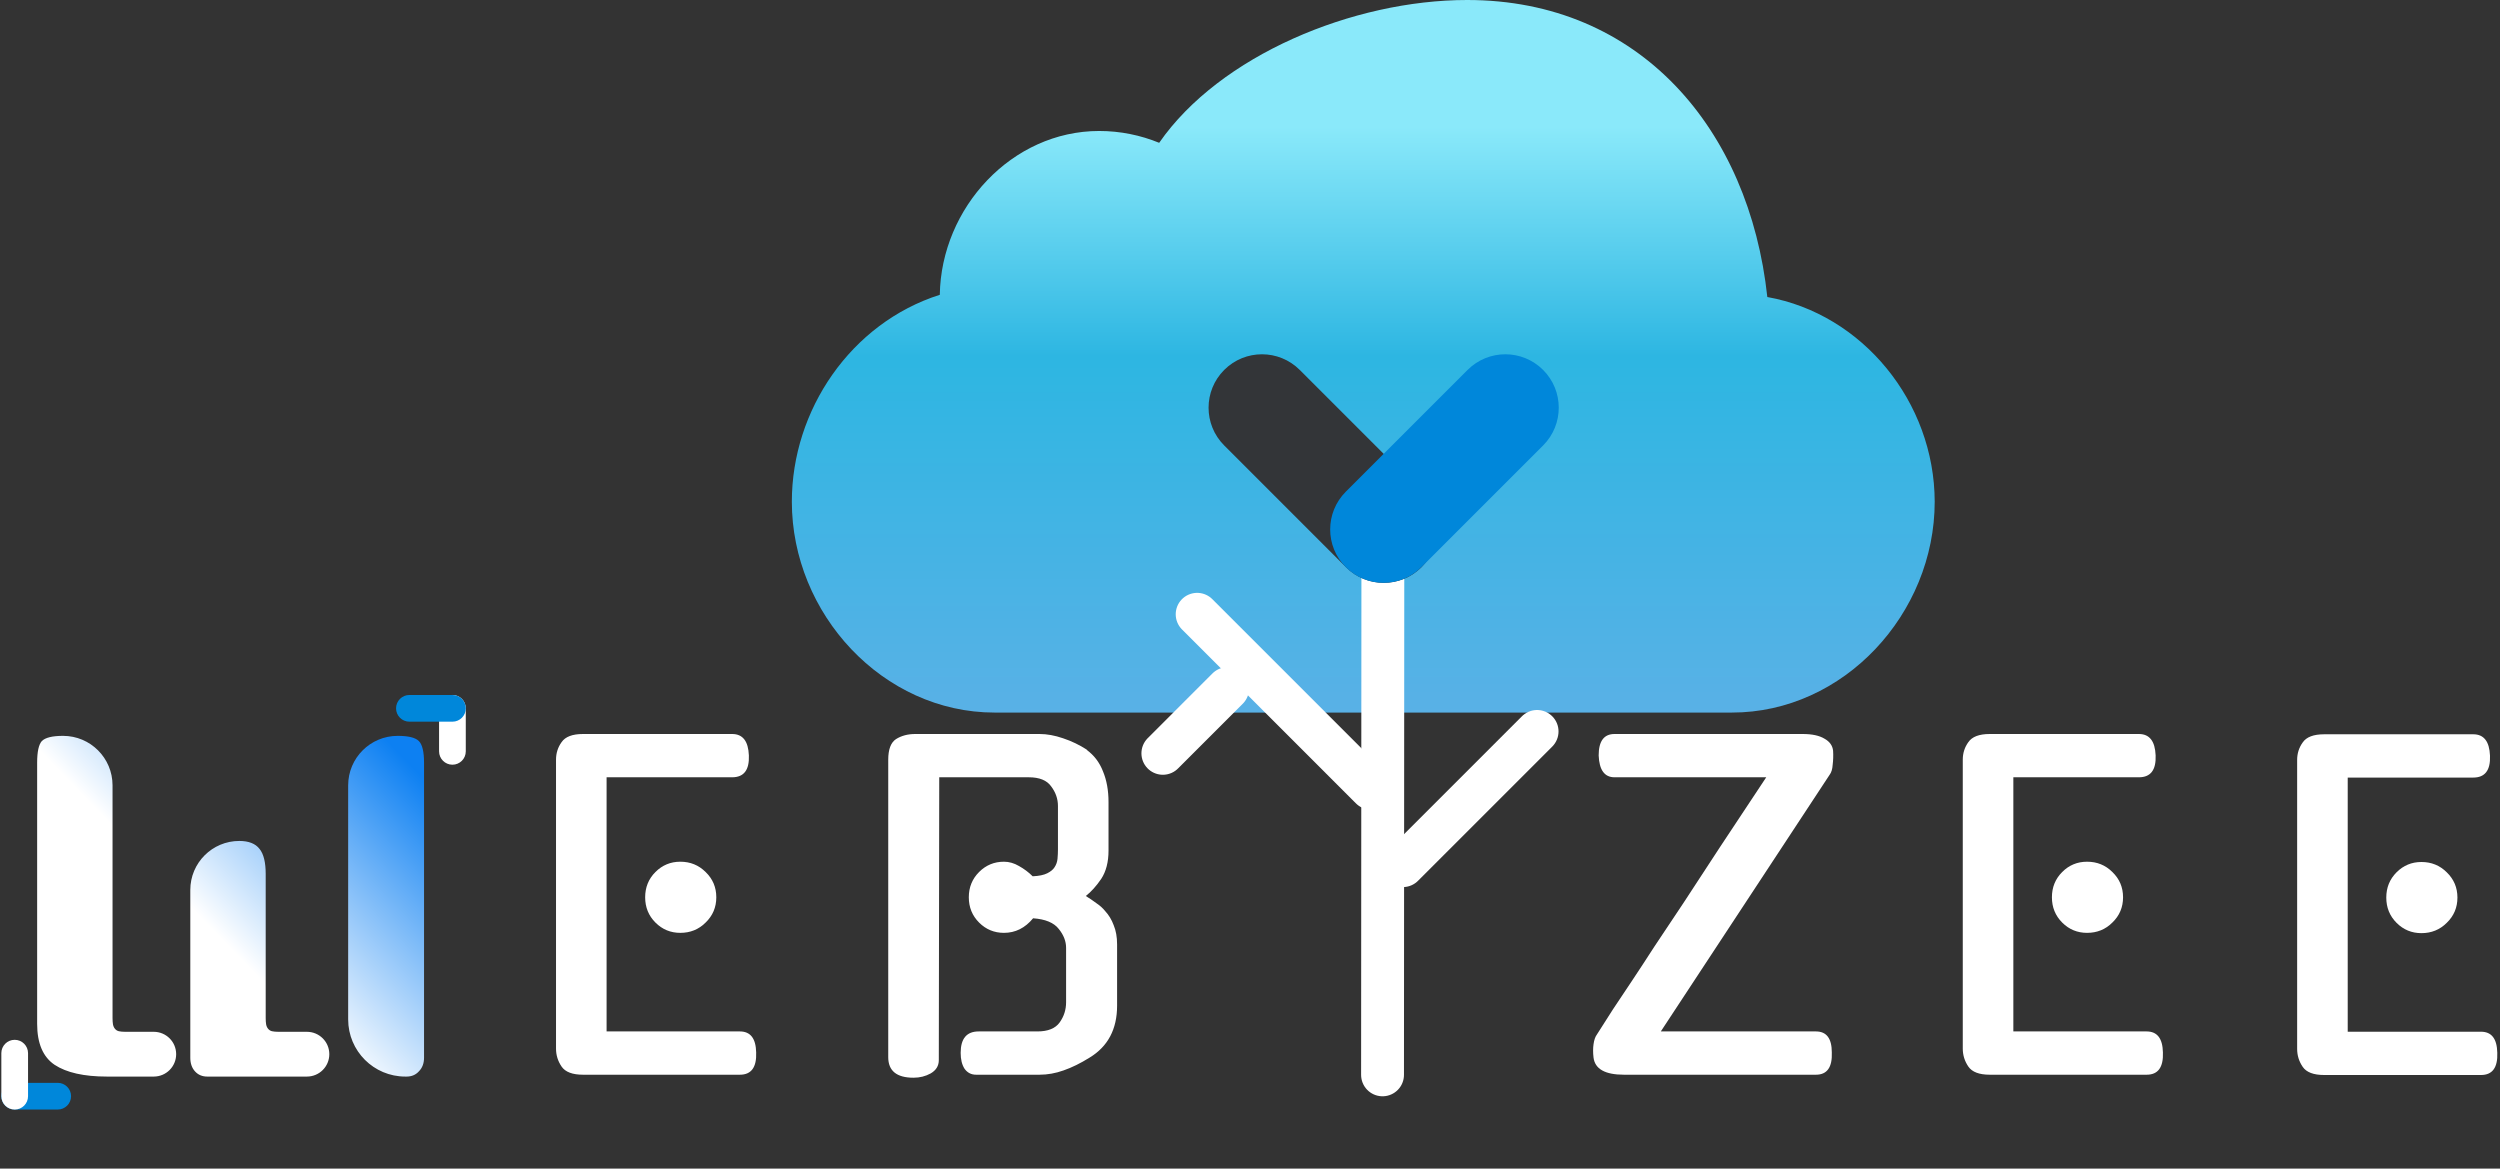 <svg width="875" height="409" viewBox="0 0 875 409" fill="none" xmlns="http://www.w3.org/2000/svg">
<rect x="0" y="0" width="875" height="409" fill="#333333" stroke="none"/>
<path d="M696.421 376.15C692.721 376.15 690.221 375.2 688.921 373.3C687.621 371.4 686.971 369.3 686.971 367V265.9C686.971 263.6 687.621 261.55 688.921 259.75C690.221 257.85 692.721 256.9 696.421 256.9H748.621C752.321 256.9 754.271 259.4 754.471 264.4C754.671 269.5 752.721 272.05 748.621 272.05H704.671V361H751.321C755.021 361 756.921 363.45 757.021 368.35C757.221 373.55 755.321 376.15 751.321 376.15H696.421ZM743.071 314.05C743.071 317.55 741.821 320.5 739.321 322.9C736.921 325.3 733.971 326.5 730.471 326.5C727.071 326.5 724.171 325.3 721.771 322.9C719.371 320.5 718.171 317.55 718.171 314.05C718.171 310.55 719.371 307.6 721.771 305.2C724.171 302.8 727.071 301.6 730.471 301.6C733.971 301.6 736.921 302.8 739.321 305.2C741.821 307.6 743.071 310.55 743.071 314.05Z" fill="url(#paint0_linear_684_615)"/>
<path d="M813.45 376.25C809.75 376.25 807.25 375.3 805.95 373.4C804.65 371.5 804 369.4 804 367.1V266C804 263.7 804.65 261.65 805.95 259.85C807.25 257.95 809.75 257 813.45 257H865.65C869.35 257 871.3 259.5 871.5 264.5C871.7 269.6 869.75 272.15 865.65 272.15H821.7V361.1H868.35C872.05 361.1 873.95 363.55 874.05 368.45C874.25 373.65 872.35 376.25 868.35 376.25H813.45ZM860.1 314.15C860.1 317.65 858.85 320.6 856.35 323C853.95 325.4 851 326.6 847.5 326.6C844.1 326.6 841.2 325.4 838.8 323C836.4 320.6 835.2 317.65 835.2 314.15C835.2 310.65 836.4 307.7 838.8 305.3C841.2 302.9 844.1 301.7 847.5 301.7C851 301.7 853.95 302.9 856.35 305.3C858.85 307.7 860.1 310.65 860.1 314.15Z" fill="url(#paint1_linear_684_615)"/>
<path d="M565.084 272.05C561.584 272.05 559.734 269.5 559.534 264.4C559.534 259.4 561.384 256.9 565.084 256.9H630.934C634.234 256.9 636.784 257.45 638.584 258.55C640.384 259.55 641.384 260.95 641.584 262.75C641.684 264.45 641.634 266.1 641.434 267.7C641.334 269.2 640.984 270.35 640.384 271.15L581.284 361H635.584C639.284 361 641.134 363.45 641.134 368.35C641.334 373.55 639.484 376.15 635.584 376.15H568.384C561.784 376.15 558.234 374.15 557.734 370.15C557.534 368.45 557.534 366.9 557.734 365.5C557.934 364 558.334 362.85 558.934 362.05C560.734 359.25 562.584 356.35 564.484 353.35C566.484 350.35 568.684 347.05 571.084 343.45C573.484 339.85 576.134 335.8 579.034 331.3C582.034 326.8 585.434 321.7 589.234 316C593.034 310.2 597.284 303.7 601.984 296.5C606.784 289.3 612.184 281.15 618.184 272.05H565.084Z" fill="url(#paint2_linear_684_615)"/>
<path d="M373.133 331.75C373.133 329.45 372.283 327.25 370.583 325.15C368.883 322.95 365.883 321.7 361.583 321.4C358.783 324.8 355.383 326.5 351.383 326.5C347.983 326.5 345.083 325.3 342.683 322.9C340.283 320.5 339.083 317.55 339.083 314.05C339.083 310.55 340.283 307.6 342.683 305.2C345.083 302.8 347.983 301.6 351.383 301.6C353.183 301.6 354.933 302.1 356.633 303.1C358.433 304.1 360.033 305.3 361.433 306.7C363.633 306.6 365.333 306.25 366.533 305.65C367.733 305.05 368.583 304.35 369.083 303.55C369.683 302.65 370.033 301.65 370.133 300.55C370.233 299.45 370.283 298.35 370.283 297.25V282.1C370.283 279.6 369.483 277.3 367.883 275.2C366.383 273.1 363.783 272.05 360.083 272.05H328.733L328.583 371.05C328.583 373.05 327.633 374.6 325.733 375.7C323.933 376.7 321.933 377.2 319.733 377.2C313.833 377.2 310.883 374.8 310.883 370V265.9C310.883 262.3 311.783 259.9 313.583 258.7C315.483 257.5 317.733 256.9 320.333 256.9H363.833C366.433 256.9 369.183 257.4 372.083 258.4C375.083 259.4 377.883 260.75 380.483 262.45H380.333C382.933 264.35 384.833 266.85 386.033 269.95C387.333 273.05 387.983 276.65 387.983 280.75V297.7C387.983 301.7 387.133 305 385.433 307.6C383.733 310.1 381.933 312.1 380.033 313.6C381.333 314.4 382.583 315.25 383.783 316.15C384.983 316.95 385.983 317.85 386.783 318.85C388.083 320.25 389.083 321.9 389.783 323.8C390.583 325.7 390.983 327.95 390.983 330.55V352C390.983 360.2 387.783 366.25 381.383 370.15C378.183 372.15 375.133 373.65 372.233 374.65C369.433 375.65 366.633 376.15 363.833 376.15H341.633C339.933 376.15 338.583 375.45 337.583 374.05C336.683 372.65 336.233 370.8 336.233 368.5C336.233 363.5 338.333 361 342.533 361H363.083C366.783 361 369.383 359.95 370.883 357.85C372.383 355.75 373.133 353.4 373.133 350.8V331.75Z" fill="url(#paint3_linear_684_615)"/>
<path d="M204.057 376.15C200.357 376.15 197.857 375.2 196.557 373.3C195.257 371.4 194.607 369.3 194.607 367V265.9C194.607 263.6 195.257 261.55 196.557 259.75C197.857 257.85 200.357 256.9 204.057 256.9H256.257C259.957 256.9 261.907 259.4 262.107 264.4C262.307 269.5 260.357 272.05 256.257 272.05H212.307V361H258.957C262.657 361 264.557 363.45 264.657 368.35C264.857 373.55 262.957 376.15 258.957 376.15H204.057ZM250.707 314.05C250.707 317.55 249.457 320.5 246.957 322.9C244.557 325.3 241.607 326.5 238.107 326.5C234.707 326.5 231.807 325.3 229.407 322.9C227.007 320.5 225.807 317.55 225.807 314.05C225.807 310.55 227.007 307.6 229.407 305.2C231.807 302.8 234.707 301.6 238.107 301.6C241.607 301.6 244.557 302.8 246.957 305.2C249.457 307.6 250.707 310.55 250.707 314.05Z" fill="url(#paint4_linear_684_615)"/>
<path d="M22.072 257.551C31.636 257.551 39.39 265.305 39.39 274.869V356.348C39.39 357.161 39.437 357.868 39.531 358.47C39.711 359.627 40.448 360.671 41.591 360.928C42.195 361.064 42.945 361.132 43.843 361.132H53.822C58.149 361.132 61.657 364.639 61.657 368.966C61.657 373.293 58.149 376.801 53.822 376.801H37.411C29.384 376.801 23.281 375.426 19.103 372.677C15.034 369.928 13 365.145 13 358.328V266.952C13 263.104 13.55 260.575 14.649 259.365C15.859 258.156 18.333 257.551 22.072 257.551ZM66.605 311.485C66.605 302.012 74.285 294.332 83.758 294.332C87.057 294.332 89.421 295.267 90.851 297.136C92.28 298.895 92.995 301.809 92.995 305.878V356.348C92.995 357.161 93.042 357.868 93.136 358.47C93.316 359.627 94.053 360.671 95.196 360.928C95.799 361.064 96.55 361.132 97.448 361.132H107.427C111.754 361.132 115.261 364.639 115.261 368.966C115.261 373.293 111.754 376.801 107.427 376.801H72.543C70.783 376.801 69.354 376.196 68.254 374.986C67.155 373.777 66.605 372.183 66.605 370.203V311.485ZM121.859 274.869C121.859 265.305 129.613 257.551 139.177 257.551C142.916 257.551 145.39 258.156 146.6 259.365C147.809 260.575 148.414 263.104 148.414 266.952V318.578V370.203C148.414 372.183 147.809 373.777 146.6 374.986C145.5 376.196 144.071 376.801 142.311 376.801H141.859C130.813 376.801 121.859 367.846 121.859 356.801V274.869Z" fill="url(#paint5_linear_684_615)"/>
<path d="M618.563 103.957C612.236 45.218 573.973 0 513.516 0C473.524 0 426.882 19.443 405.713 49.984C399.231 47.328 392.121 45.844 384.701 45.844C354.16 45.844 329.399 72.714 328.931 103.177C297.765 113.098 277.145 143.56 277.145 175.586C277.145 214.798 308.936 249.401 348.146 249.401H426.447H527.842H606.143C645.355 249.401 677.145 214.798 677.145 175.586C677.068 140.668 651.837 109.893 618.563 103.957Z" fill="url(#paint6_linear_684_615)"/>
<path d="M153.676 262.974L153.676 247.908C153.676 245.327 155.769 243.234 158.35 243.234C160.93 243.234 163.023 245.327 163.023 247.908L163.023 262.974C163.023 265.555 160.93 267.648 158.35 267.648C155.769 267.647 153.676 265.555 153.676 262.974Z" fill="white"/>
<path d="M138.62 247.916C138.62 245.335 140.712 243.242 143.293 243.242L158.36 243.242C160.94 243.242 163.033 245.335 163.033 247.916C163.033 250.496 160.94 252.589 158.36 252.589L143.293 252.589C140.712 252.589 138.62 250.497 138.62 247.916Z" fill="#0087DA"/>
<path d="M483.889 376.199L484 197" stroke="white" stroke-width="15" stroke-miterlimit="10" stroke-linecap="round" stroke-linejoin="round"/>
<path d="M479.888 275.889L419 215" stroke="white" stroke-width="15" stroke-miterlimit="10" stroke-linecap="round" stroke-linejoin="round"/>
<path d="M407 263.667L429.669 241" stroke="white" stroke-width="15" stroke-miterlimit="10" stroke-linecap="round" stroke-linejoin="round"/>
<path d="M491 302.983L537.983 256" stroke="white" stroke-width="15" stroke-miterlimit="10" stroke-linecap="round" stroke-linejoin="round"/>
<path d="M454.91 129.475L497.525 172.089C504.825 179.389 504.825 191.226 497.525 198.525C490.226 205.825 478.389 205.825 471.089 198.525L428.474 155.91C421.175 148.611 421.175 136.774 428.474 129.475C435.775 122.175 447.611 122.175 454.91 129.475Z" fill="#333538"/>
<path d="M540.09 129.475C547.389 136.775 547.389 148.611 540.09 155.91L497.475 198.525C490.175 205.825 478.338 205.825 471.038 198.525C463.739 191.226 463.739 179.389 471.038 172.089L513.654 129.475C520.953 122.175 532.789 122.175 540.09 129.475Z" fill="#0087DA"/>
<path d="M20.201 378.994L5.134 378.994C2.553 378.994 0.461 381.086 0.461 383.667C0.461 386.248 2.553 388.34 5.134 388.34L20.201 388.34C22.782 388.34 24.874 386.248 24.874 383.667C24.874 381.086 22.782 378.994 20.201 378.994Z" fill="#0087DA"/>
<path d="M5.142 363.936C2.561 363.936 0.469 366.029 0.469 368.609L0.469 383.676C0.469 386.257 2.561 388.349 5.142 388.349C7.723 388.349 9.815 386.257 9.815 383.676L9.815 368.609C9.815 366.029 7.723 363.936 5.142 363.936Z" fill="white"/>
<defs>
<linearGradient id="paint0_linear_684_615" x1="757" y1="257" x2="687" y2="376" gradientUnits="userSpaceOnUse">
<stop offset="0.5" stop-color="white"/>
</linearGradient>
<linearGradient id="paint1_linear_684_615" x1="874.029" y1="257.1" x2="804.029" y2="376.1" gradientUnits="userSpaceOnUse">
<stop offset="0.5" stop-color="white"/>
</linearGradient>
<linearGradient id="paint2_linear_684_615" x1="639" y1="260" x2="558" y2="376" gradientUnits="userSpaceOnUse">
<stop offset="0.5" stop-color="white"/>
</linearGradient>
<linearGradient id="paint3_linear_684_615" x1="377.5" y1="265.5" x2="315.5" y2="377" gradientUnits="userSpaceOnUse">
<stop offset="0.5" stop-color="white"/>
</linearGradient>
<linearGradient id="paint4_linear_684_615" x1="261" y1="261" x2="199" y2="376" gradientUnits="userSpaceOnUse">
<stop offset="0.5" stop-color="white"/>
</linearGradient>
<linearGradient id="paint5_linear_684_615" x1="140.145" y1="264.001" x2="23.145" y2="377.001" gradientUnits="userSpaceOnUse">
<stop stop-color="#0D80F2"/>
<stop offset="0.553" stop-color="white"/>
</linearGradient>
<linearGradient id="paint6_linear_684_615" x1="477.145" y1="0" x2="477.145" y2="249.401" gradientUnits="userSpaceOnUse">
<stop offset="0.178" stop-color="#8AE9FA"/>
<stop offset="0.5" stop-color="#2DB6E2"/>
<stop offset="1" stop-color="#59B1E6"/>
</linearGradient>
</defs>
</svg>
